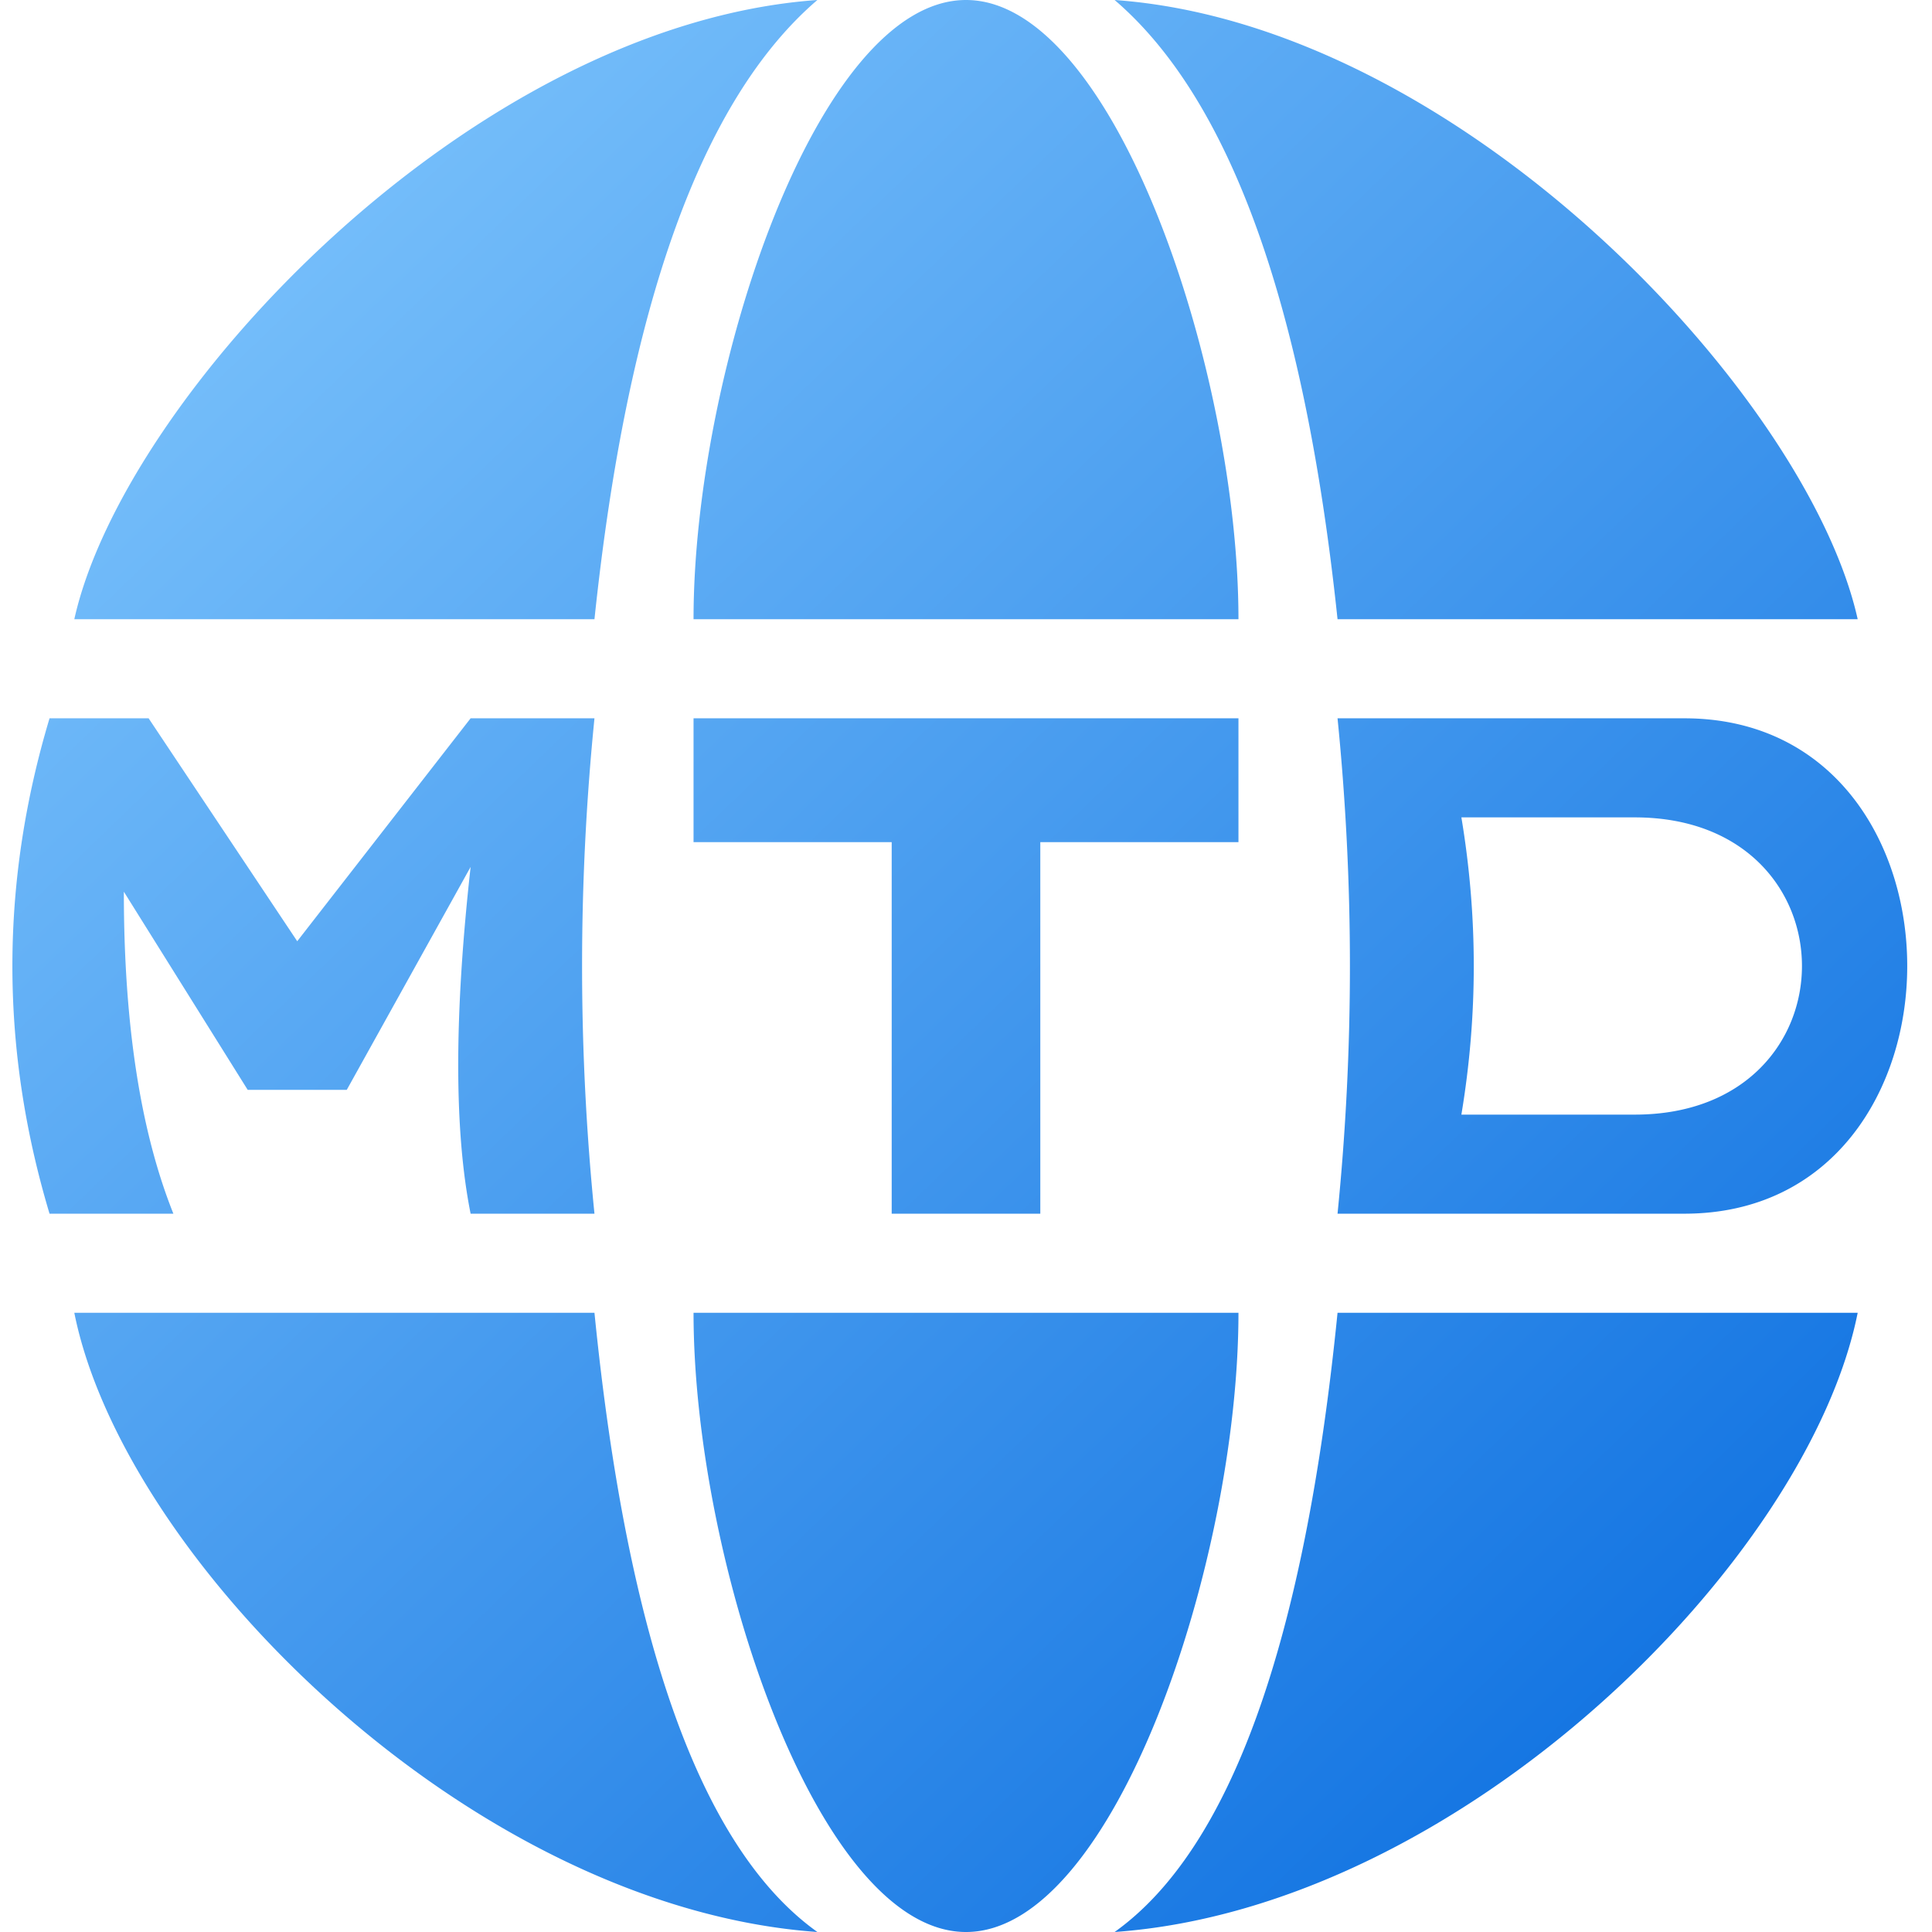 <svg xmlns="http://www.w3.org/2000/svg" viewBox="0 0 78 78">
    <defs>
        <linearGradient id = "gradient" x1="0" x2="1" y1="0" y2="1">
            <stop stop-color="#8cf" offset="0%"/>
            <stop stop-color="#06d" offset="100%"/>
        </linearGradient>
    </defs>


    <path fill="url(#gradient)" d="M76 53ZM36 49V34H28V29H50V34H42V49ZM28 25C28 15 33 0 39 0S50 15 50 25ZM3 25C5 16 19 1 33 0Q26 6 24 25ZM54 25Q52 6 45 0C59 1 73 16 75 25ZM54 29Q55 39 54 49H68C80 49 80 29 68 29ZM66 33C75 33 75 45 66 45H59Q60 39 59 33ZM50 53C50 63 45 78 39 78S28 63 28 53ZM24 53Q26 73 33 78C19 77 5 63 3 53ZM24 29Q23 39 24 49H19Q18 44 19 35L14 44H10L5 36Q5 44 7 49H2Q-1 39 2 29H6L12 38 19 29ZM54 53Q52 73 45 78C59 77 73 63 75 53ZM0 39A1 1 0 0178 39 1 1 0 000 39"/>
</svg>
